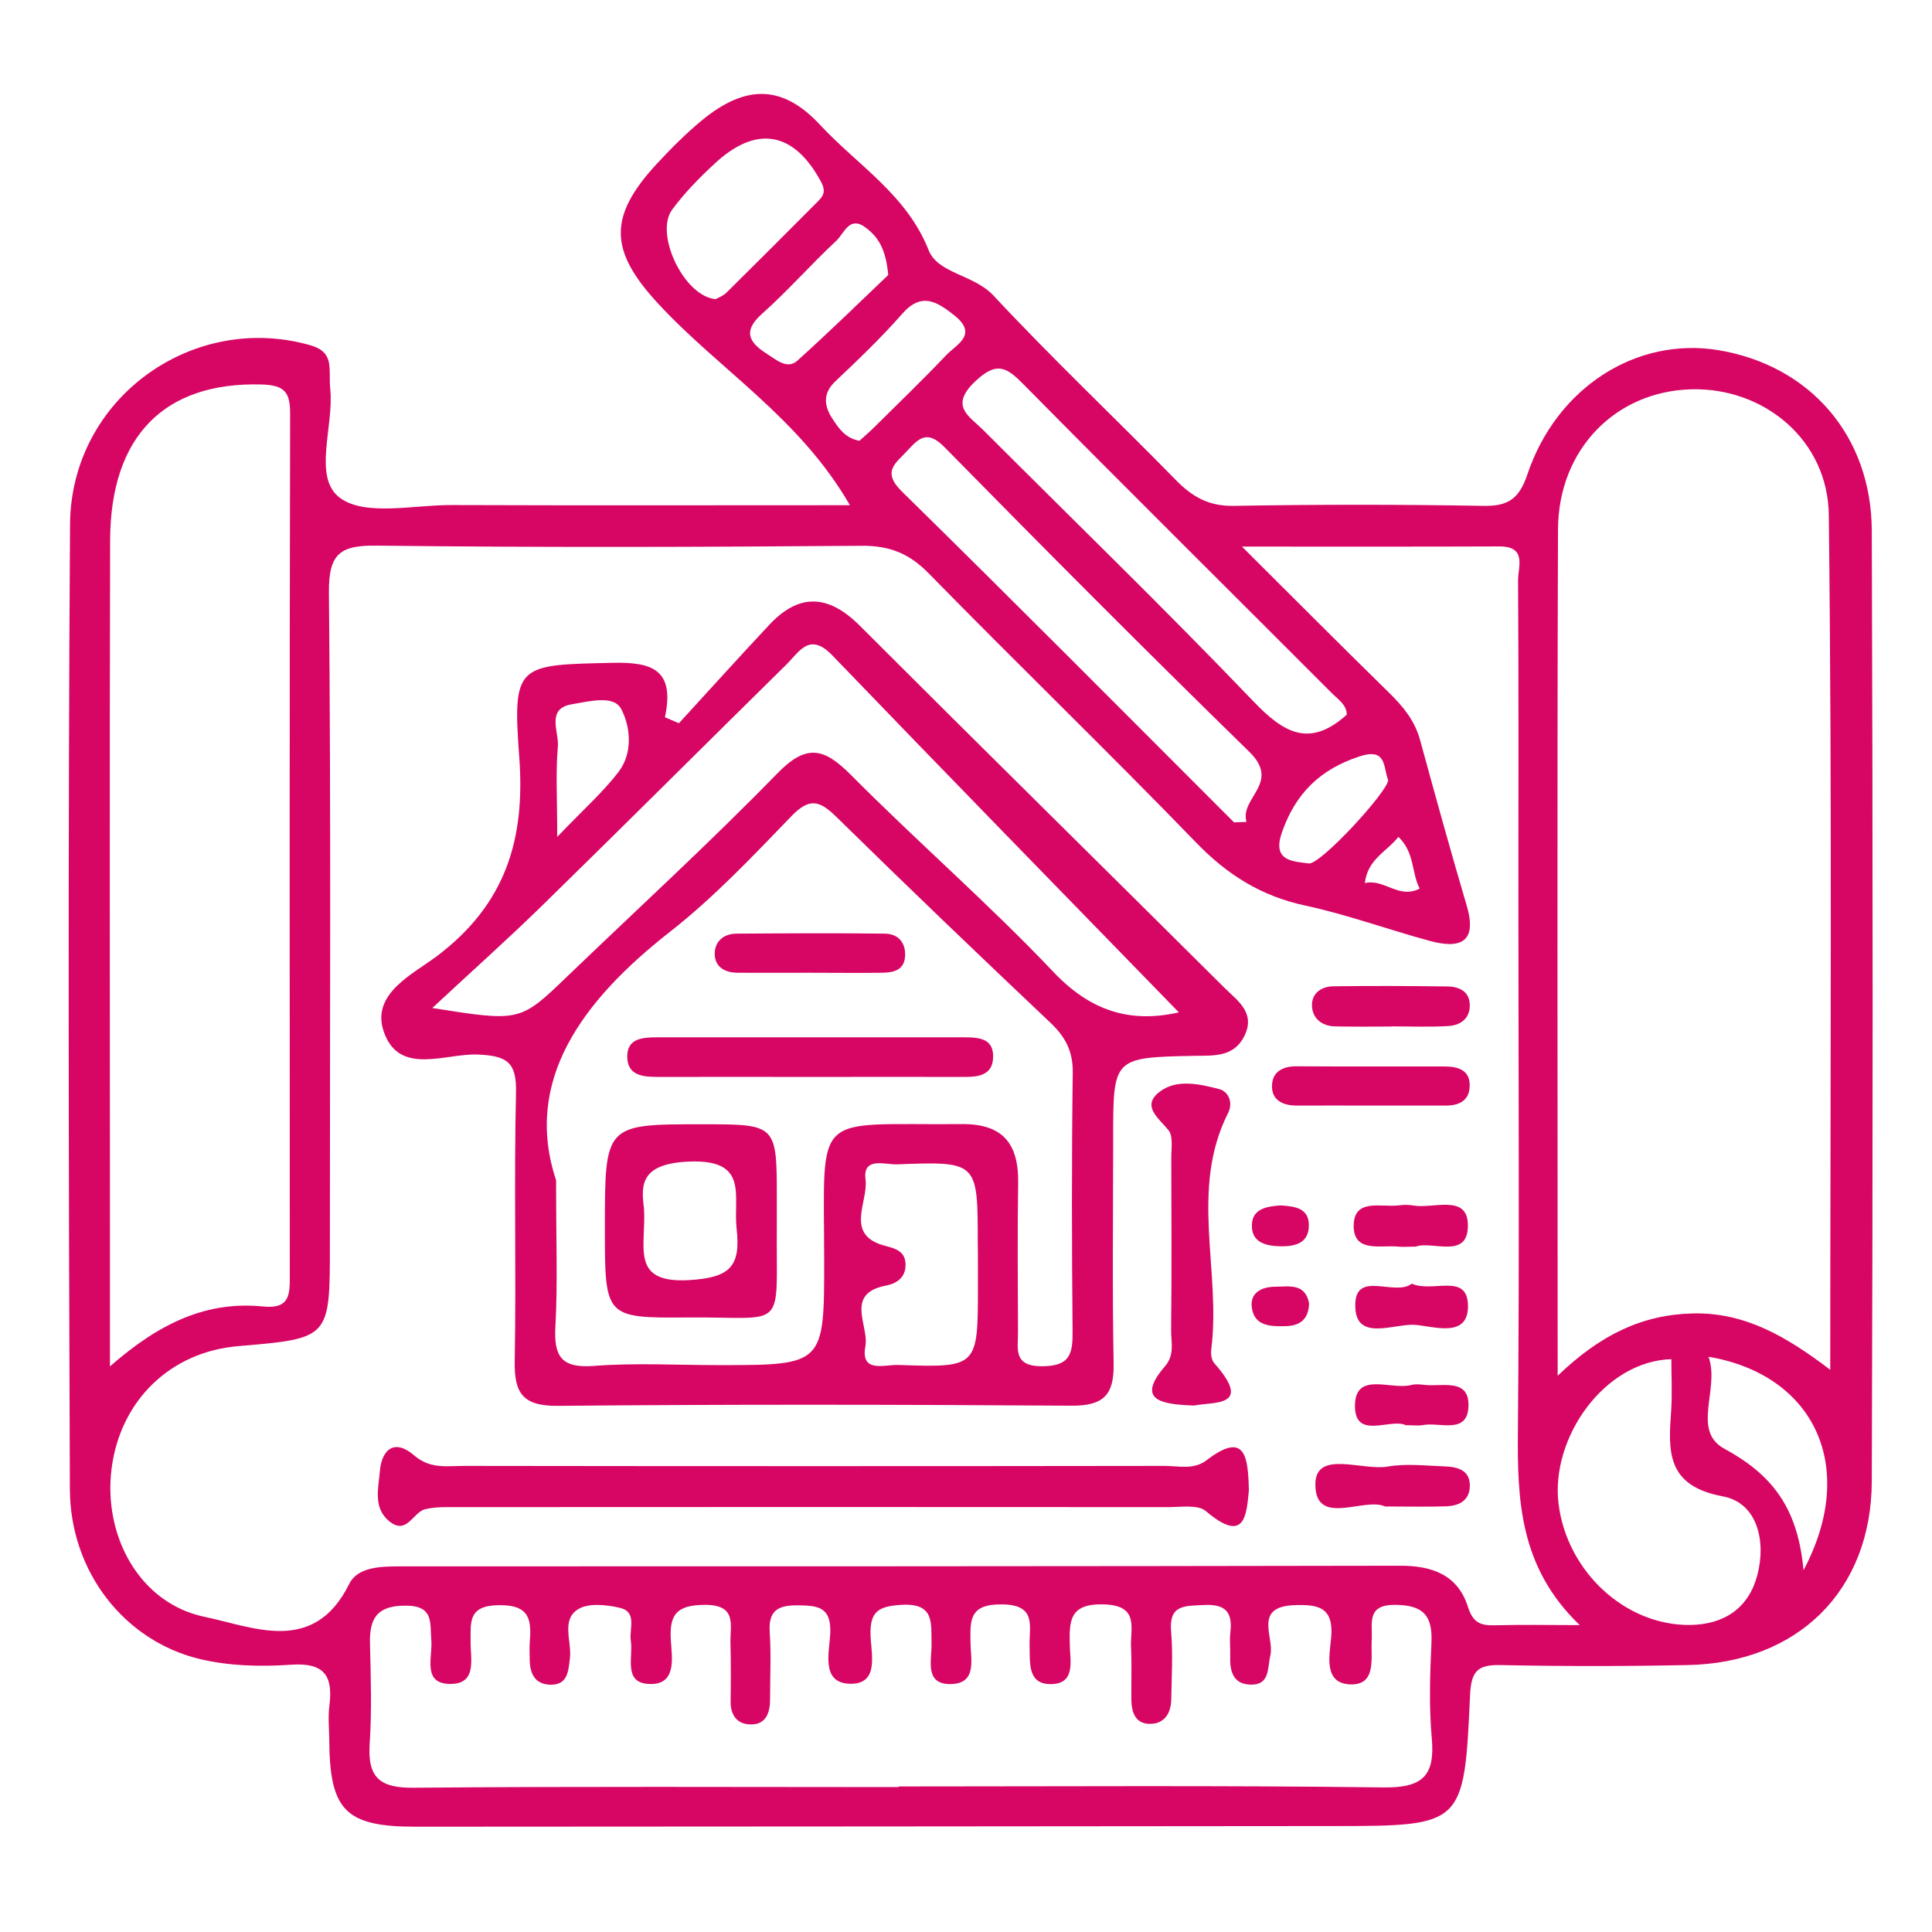 <?xml version="1.0" encoding="utf-8"?>
<!-- Generator: Adobe Illustrator 26.0.1, SVG Export Plug-In . SVG Version: 6.00 Build 0)  -->
<svg version="1.1" id="Layer_1" xmlns="http://www.w3.org/2000/svg" xmlns:xlink="http://www.w3.org/1999/xlink" x="0px" y="0px"
	 viewBox="0 0 120 120" style="enable-background:new 0 0 120 120;" xml:space="preserve">
<style type="text/css">
	.st0{fill:#D70664;}
</style>
<g>
	<path class="st0" d="M116.26,32.97c-0.02-5.93-3.87-10.28-9.52-11.22c-5.09-0.84-10.06,2.3-11.88,7.74
		c-0.51,1.51-1.21,1.96-2.73,1.93c-5.17-0.09-10.34-0.09-15.5,0c-1.55,0.03-2.59-0.57-3.61-1.62c-3.75-3.83-7.66-7.52-11.32-11.45
		c-1.22-1.3-3.45-1.36-4.02-2.81c-1.37-3.46-4.42-5.28-6.75-7.79c-2.34-2.52-4.64-2.49-7.33-0.28c-0.99,0.82-1.91,1.74-2.79,2.69
		c-3.07,3.31-2.96,5.43,0.08,8.71c3.8,4.11,8.77,7.08,11.9,12.51c-8.45,0-16.6,0.02-24.74-0.01c-2.37-0.01-5.38,0.71-6.94-0.45
		c-1.71-1.28-0.35-4.45-0.6-6.78c-0.05-0.49,0-1-0.06-1.49c-0.08-0.65-0.46-0.99-1.12-1.19C11.98,19.32,4.4,24.75,4.35,32.57
		C4.22,52.55,4.26,72.53,4.34,92.5c0.02,5.13,3.39,9.43,8.09,10.55c1.81,0.43,3.76,0.48,5.62,0.35c2.06-0.15,2.65,0.65,2.41,2.53
		c-0.09,0.68-0.02,1.39-0.01,2.09c0.02,4.44,1,5.44,5.38,5.44c18.98-0.01,37.97-0.02,56.95-0.04c8.12-0.01,8.16,0,8.53-8.16
		c0.07-1.42,0.44-1.87,1.86-1.84c3.87,0.08,7.75,0.08,11.63,0c6.84-0.12,11.44-4.6,11.46-11.42
		C116.33,72.33,116.33,52.65,116.26,32.97z M63.6,23.9c6.33,6.41,12.73,12.75,19.1,19.13c0.41,0.41,0.95,0.75,0.95,1.36
		c-2.31,2.08-3.92,1.14-5.81-0.84c-5.48-5.72-11.17-11.24-16.77-16.84c-0.86-0.86-2.12-1.48-0.51-3.01
		C61.92,22.4,62.54,22.82,63.6,23.9z M81.29,53.63c-0.99-0.13-2.29-0.14-1.67-1.92c0.84-2.42,2.37-3.93,4.83-4.73
		c1.68-0.55,1.46,0.65,1.77,1.48C86.2,49.16,82.02,53.72,81.29,53.63z M86.86,51.98c1.03,1,0.8,2.23,1.32,3.21
		c-1.3,0.68-2.2-0.63-3.41-0.34C84.96,53.35,86.1,52.93,86.86,51.98z M77.42,51.05c-0.26,0.01-0.52,0.02-0.77,0.03
		c-6.86-6.86-13.7-13.75-20.63-20.55c-1.28-1.26-0.37-1.76,0.34-2.54c0.73-0.8,1.25-1.29,2.31-0.21
		c6.25,6.36,12.54,12.68,18.92,18.91C79.59,48.63,76.99,49.54,77.42,51.05z M44.46,18.58c-1.95-0.14-3.83-4.04-2.71-5.56
		c0.76-1.03,1.67-1.96,2.61-2.83c2.62-2.46,4.95-2.02,6.63,1.09c0.33,0.61,0.15,0.89-0.2,1.24c-1.89,1.9-3.78,3.79-5.68,5.67
		C44.91,18.38,44.63,18.48,44.46,18.58z M47.67,22c-1.02-0.64-1.64-1.35-0.36-2.49c1.62-1.44,3.06-3.09,4.65-4.57
		c0.47-0.44,0.8-1.59,1.84-0.78c0.73,0.56,1.22,1.28,1.37,2.92c-1.64,1.56-3.6,3.48-5.63,5.31C48.9,22.98,48.2,22.33,47.67,22z
		 M51.73,26.05c-0.52-0.78-0.68-1.58,0.16-2.37c1.43-1.35,2.85-2.71,4.15-4.19c1.21-1.38,2.18-0.74,3.25,0.11
		c1.49,1.2,0.1,1.8-0.53,2.47c-1.42,1.5-2.91,2.93-4.37,4.38c-0.34,0.34-0.7,0.65-1.01,0.93C52.49,27.21,52.1,26.6,51.73,26.05z
		 M6.84,33.56c0.02-6.5,3.39-9.84,9.39-9.68c1.48,0.04,1.8,0.5,1.79,1.87c-0.04,17.8-0.03,35.59-0.02,53.39
		c0,1.18,0.06,2.18-1.64,2.01c-3.47-0.35-6.4,0.97-9.53,3.72c0-2.96,0-5.21,0-7.47C6.83,62.79,6.8,48.18,6.84,33.56z M85.94,111.02
		c-10.04-0.13-20.08-0.06-30.12-0.06c0,0.01,0,0.02,0,0.04c-10.04,0-20.08-0.05-30.12,0.04c-2.09,0.02-2.87-0.61-2.74-2.7
		c0.14-2.08,0.07-4.17,0.02-6.26c-0.04-1.57,0.45-2.36,2.22-2.35c1.76,0,1.5,1.07,1.59,2.17c0.09,1.04-0.61,2.76,1.29,2.69
		c1.55-0.06,1.14-1.59,1.15-2.61c0.01-1.23-0.17-2.25,1.74-2.28c2.01-0.03,2.04,0.98,1.93,2.38c-0.02,0.3,0,0.6,0,0.89
		c-0.01,0.89,0.26,1.64,1.27,1.67c1.09,0.03,1.13-0.82,1.23-1.65c0.12-1.04-0.56-2.38,0.51-3.04c0.65-0.4,1.77-0.28,2.61-0.08
		c1.07,0.26,0.55,1.31,0.66,2.03c0.16,1-0.47,2.58,1.06,2.69c1.78,0.13,1.51-1.53,1.43-2.65c-0.11-1.6,0.3-2.25,2.09-2.26
		c2.05-0.01,1.58,1.26,1.61,2.37c0.03,1.19,0.03,2.39,0.01,3.58c-0.02,0.82,0.33,1.41,1.12,1.47c1.03,0.08,1.33-0.64,1.33-1.54
		c0-1.39,0.07-2.79-0.02-4.17c-0.09-1.34,0.48-1.69,1.74-1.68c1.25,0.01,2.08,0.1,2.02,1.71c-0.05,1.18-0.6,3.1,1.2,3.16
		c1.88,0.06,1.33-1.88,1.3-3.04c-0.04-1.47,0.52-1.77,1.9-1.86c2.09-0.13,1.86,1.12,1.89,2.44c0.02,0.99-0.47,2.53,1.23,2.48
		c1.61-0.05,1.2-1.55,1.19-2.56c-0.02-1.38-0.1-2.4,1.92-2.39c2.21,0.01,1.72,1.34,1.75,2.55c0.03,1.09-0.15,2.48,1.43,2.4
		c1.41-0.07,1.09-1.44,1.07-2.37c-0.04-1.5-0.07-2.64,2.1-2.58c2.23,0.06,1.65,1.46,1.7,2.63c0.05,1.09,0.01,2.19,0.02,3.28
		c0.01,0.75,0.22,1.47,1.08,1.51c0.96,0.04,1.39-0.64,1.4-1.55c0.02-1.39,0.11-2.79-0.01-4.17c-0.15-1.69,0.84-1.6,2.02-1.66
		c1.34-0.07,1.81,0.42,1.66,1.7c-0.06,0.49,0.01,0.99-0.01,1.49c-0.03,0.87,0.16,1.68,1.16,1.75c1.32,0.09,1.14-0.97,1.34-1.84
		c0.24-1.11-1.08-2.99,1.47-3.09c1.51-0.06,2.47,0.13,2.3,2.02c-0.1,1.09-0.49,2.82,1.16,2.9c1.69,0.07,1.29-1.63,1.36-2.76
		c0.06-1.02-0.36-2.21,1.49-2.18c1.72,0.02,2.29,0.68,2.22,2.32c-0.09,1.98-0.16,3.99,0.02,5.96
		C89.14,110.29,88.37,111.05,85.94,111.02z M92.84,100.95c-0.88,0.02-1.35-0.15-1.67-1.16c-0.62-1.96-2.21-2.55-4.22-2.54
		c-20.67,0.04-41.35,0.04-62.02,0.04c-1.24,0-2.7,0.01-3.24,1.09c-2.19,4.43-5.93,2.68-8.96,2.05c-4.05-0.83-6.33-5.01-5.8-9.21
		c0.54-4.24,3.66-7.26,7.88-7.61c5.68-0.48,5.68-0.48,5.68-6.27c0-13.52,0.07-27.03-0.06-40.55c-0.02-2.43,0.72-2.93,2.99-2.9
		c10.04,0.12,20.08,0.09,30.11,0.01c1.73-0.01,2.95,0.48,4.16,1.72c5.49,5.61,11.14,11.07,16.6,16.71c1.94,2.01,4.05,3.33,6.79,3.92
		c2.61,0.56,5.14,1.49,7.72,2.19c1.88,0.51,2.98,0.11,2.3-2.19c-1.01-3.42-1.96-6.86-2.9-10.3c-0.33-1.2-1.06-2.08-1.93-2.93
		c-2.89-2.83-5.74-5.69-9.13-9.07c5.78,0,10.88,0.01,15.98-0.01c1.75-0.01,1.16,1.28,1.17,2.12c0.04,6.56,0.02,13.12,0.02,19.68
		c0,11.03,0.07,22.07-0.03,33.1c-0.04,4.33,0.09,8.5,3.84,12.1C95.96,100.93,94.4,100.91,92.84,100.95z M109.15,97.84
		c-0.54,2.02-2.02,3.06-4.18,3.09c-4.02,0.04-7.66-3.32-8.17-7.56c-0.48-4.06,2.83-8.82,7.01-8.95c0,1.06,0.06,2.12-0.01,3.17
		c-0.18,2.53-0.33,4.69,3.2,5.35C109.16,93.34,109.71,95.73,109.15,97.84z M112.02,97.53c-0.36-3.98-2.04-5.98-4.92-7.55
		c-2.06-1.12-0.26-3.74-0.98-5.71C112.69,85.39,115.43,91.11,112.02,97.53z M113.68,85.08c-2.75-2.09-5.32-3.58-8.55-3.5
		c-3.13,0.08-5.71,1.31-8.38,3.87c0-18-0.04-35.28,0.02-52.56c0.02-5,3.61-8.61,8.32-8.71c4.47-0.1,8.45,3.14,8.5,7.82
		C113.8,49.55,113.68,67.09,113.68,85.08z"/>
	<path class="st0" d="M29.69,65.5c1.78,0.08,2.4,0.46,2.36,2.34c-0.13,5.56,0.02,11.13-0.08,16.7c-0.04,2.01,0.52,2.8,2.68,2.78
		c10.64-0.1,21.27-0.08,31.91-0.01c1.95,0.01,2.64-0.64,2.61-2.58c-0.09-4.67-0.03-9.34-0.03-14.02c0-5.02,0-5.03,5.05-5.13
		c1.21-0.02,2.44,0.09,3.1-1.23c0.72-1.46-0.44-2.2-1.25-3.01c-7.54-7.5-15.12-14.96-22.64-22.48c-1.93-1.93-3.75-2.05-5.62-0.05
		c-1.89,2.02-3.74,4.07-5.61,6.11c-0.29-0.12-0.58-0.25-0.87-0.37c0.64-3-0.84-3.44-3.29-3.38c-5.85,0.13-6.19,0.06-5.76,5.83
		c0.39,5.17-0.86,9.16-5.09,12.37c-1.49,1.13-4.19,2.36-3.3,4.77C24.83,66.83,27.68,65.41,29.69,65.5z M60.74,78.69
		c0,0.4,0,0.79,0,1.19c0,5.05,0,5.07-4.96,4.9c-0.84-0.03-2.34,0.53-2.03-1.16c0.24-1.28-1.31-3.27,1.28-3.77
		c0.77-0.15,1.27-0.59,1.21-1.41c-0.05-0.71-0.61-0.89-1.23-1.05c-2.6-0.66-1.07-2.72-1.25-4.12c-0.19-1.45,1.21-0.92,1.97-0.95
		c5-0.19,5-0.17,5,4.89C60.74,77.7,60.74,78.19,60.74,78.69z M66.62,82.7c0.01,1.4-0.16,2.15-1.88,2.16
		c-1.84,0.01-1.5-1.09-1.51-2.13c-0.01-3.08-0.04-6.15,0.01-9.23c0.04-2.42-0.91-3.7-3.49-3.68c-9.35,0.08-8.57-0.98-8.56,8.36
		c0.01,6.61,0,6.61-6.57,6.61c-2.58,0-5.17-0.15-7.74,0.05c-2.07,0.16-2.49-0.65-2.38-2.5c0.14-2.57,0.04-5.16,0.04-9.03
		c-2.04-6.15,1.56-11.12,7.08-15.44c2.72-2.13,5.13-4.68,7.54-7.18c1.12-1.16,1.75-0.97,2.79,0.05c4.39,4.31,8.83,8.56,13.3,12.79
		c0.93,0.88,1.4,1.78,1.38,3.1C66.56,71.98,66.57,77.34,66.62,82.7z M35.54,43.74c1.01-0.16,2.58-0.61,3.05,0.31
		c0.58,1.11,0.73,2.74-0.19,3.92c-0.95,1.23-2.13,2.28-3.79,4.01c0-2.47-0.1-4.05,0.04-5.6C34.73,45.46,33.89,44,35.54,43.74z
		 M33.61,56.31c5.11-4.99,10.16-10.04,15.25-15.05c0.79-0.78,1.42-2.02,2.83-0.56c7.14,7.42,14.34,14.79,21.53,22.18
		c-3.04,0.69-5.5-0.09-7.8-2.52c-4.02-4.24-8.46-8.09-12.58-12.24c-1.67-1.68-2.76-1.93-4.56-0.08c-4.22,4.33-8.69,8.42-13.05,12.61
		c-2.93,2.82-2.93,2.82-8.38,1.96C29.33,60.3,31.52,58.35,33.61,56.31z"/>
	<path class="st0" d="M74.94,90.7c-0.8,0.61-1.73,0.35-2.59,0.35c-14.5,0.02-29.01,0.02-43.51,0c-1.05,0-2.11,0.21-3.1-0.64
		c-1.24-1.08-2.04-0.39-2.15,1.01c-0.09,1.04-0.42,2.25,0.59,3.07c1.09,0.89,1.47-0.57,2.23-0.75c0.66-0.16,1.38-0.13,2.07-0.13
		c14.7-0.01,29.41-0.01,44.11,0c0.79,0,1.82-0.17,2.31,0.25c2.39,2.02,2.52,0.34,2.67-1.29C77.52,90.5,77.36,88.84,74.94,90.7z"/>
	<path class="st0" d="M74.17,87.3c1.19-0.25,3.7,0.13,1.25-2.63c-0.17-0.19-0.22-0.56-0.19-0.83c0.63-4.88-1.36-9.95,1.05-14.71
		c0.32-0.64,0.03-1.33-0.54-1.48c-1.23-0.32-2.66-0.65-3.71,0.16c-1.15,0.88-0.09,1.61,0.54,2.38c0.31,0.38,0.18,1.14,0.18,1.73
		c0.01,3.56,0.03,7.13-0.01,10.69c-0.01,0.75,0.24,1.53-0.38,2.25C70.59,86.92,72,87.23,74.17,87.3z"/>
	<path class="st0" d="M80.56,68.67c1.49-0.01,2.98,0,4.47,0c1.59,0,3.18,0,4.77,0c0.78,0,1.42-0.27,1.48-1.12
		c0.08-1.07-0.69-1.31-1.56-1.31c-3.08-0.01-6.16,0.01-9.23-0.01c-0.81,0-1.43,0.34-1.48,1.12C78.94,68.32,79.65,68.67,80.56,68.67z
		"/>
	<path class="st0" d="M89.73,91.08c-1.18-0.04-2.38-0.19-3.53,0.01c-1.59,0.28-4.51-1.07-4.5,1.12c0.01,2.66,3.04,0.76,4.33,1.36
		c1.46,0,2.64,0.03,3.82-0.01c0.73-0.03,1.39-0.33,1.44-1.17C91.36,91.33,90.57,91.11,89.73,91.08z"/>
	<path class="st0" d="M89.9,61.27c-2.35-0.03-4.71-0.04-7.07-0.01c-0.77,0.01-1.38,0.44-1.34,1.24c0.04,0.76,0.61,1.22,1.4,1.25
		c1.18,0.03,2.35,0.01,3.53,0.01c0,0,0-0.01,0-0.01c1.18,0,2.36,0.05,3.53-0.02c0.74-0.04,1.34-0.45,1.34-1.27
		C91.3,61.59,90.65,61.28,89.9,61.27z"/>
	<path class="st0" d="M87.74,74.87c-0.28-0.05-0.59-0.04-0.88,0c-1.08,0.13-2.77-0.46-2.78,1.26c-0.01,1.7,1.67,1.19,2.76,1.3
		c0.29,0.03,0.59,0,1.1,0c1.01-0.39,3.32,0.86,3.23-1.42C91.1,74.15,88.97,75.11,87.74,74.87z"/>
	<path class="st0" d="M87.69,79.73c-1.03,0.81-3.45-0.83-3.51,1.25c-0.08,2.44,2.39,1.21,3.72,1.31c1.17,0.09,3.3,0.85,3.28-1.19
		C91.15,79.02,88.99,80.32,87.69,79.73z"/>
	<path class="st0" d="M87.31,88.52c0.51,0,0.81,0.05,1.09-0.01c1.04-0.19,2.75,0.6,2.81-1.16c0.06-1.77-1.62-1.21-2.7-1.33
		c-0.29-0.03-0.6-0.07-0.88,0.01c-1.25,0.32-3.52-0.91-3.47,1.37C84.21,89.43,86.39,88.07,87.31,88.52z"/>
	<path class="st0" d="M79.57,77.41c0.82,0.01,1.65-0.17,1.72-1.16c0.09-1.23-0.87-1.32-1.75-1.38c-0.84,0.06-1.73,0.2-1.78,1.16
		C77.69,77.18,78.64,77.4,79.57,77.41z"/>
	<path class="st0" d="M79.23,79.92c-0.88,0-1.63,0.38-1.47,1.35c0.18,1.1,1.16,1.12,2.08,1.1c0.95-0.02,1.44-0.46,1.47-1.42
		C81.07,79.7,80.08,79.91,79.23,79.92z"/>
	<path class="st0" d="M48.25,75.98c0-0.5,0-0.99,0-1.49c0-4.66,0-4.66-4.64-4.66c-6.04,0-6.04,0-6.04,6.47c0,5.54,0,5.57,5.17,5.53
		C48.99,81.78,48.19,82.81,48.25,75.98z M42.79,79.51c-3.7,0.21-2.64-2.09-2.79-4.47c-0.21-1.51-0.15-2.75,2.74-2.89
		c3.82-0.18,2.79,2.13,3.01,4.13C46.02,78.66,45.36,79.36,42.79,79.51z"/>
	<path class="st0" d="M59.86,64.43c-6.33,0-12.65,0-18.98,0c-0.92,0-1.96,0.03-1.92,1.25c0.04,1.18,1.06,1.21,1.99,1.21
		c3.16-0.01,6.33,0,9.49,0s6.33-0.01,9.49,0c0.84,0,1.68-0.11,1.75-1.13C61.77,64.48,60.8,64.43,59.86,64.43z"/>
	<path class="st0" d="M45.84,60.42c1.49,0.01,2.98,0,4.46,0c1.49,0,2.98,0.02,4.46,0c0.72-0.01,1.43-0.14,1.46-1.08
		c0.02-0.84-0.47-1.34-1.26-1.35c-3.08-0.04-6.15-0.02-9.23,0c-0.8,0.01-1.35,0.5-1.34,1.28C44.42,60.1,45.06,60.42,45.84,60.42z"/>
</g>
</svg>

